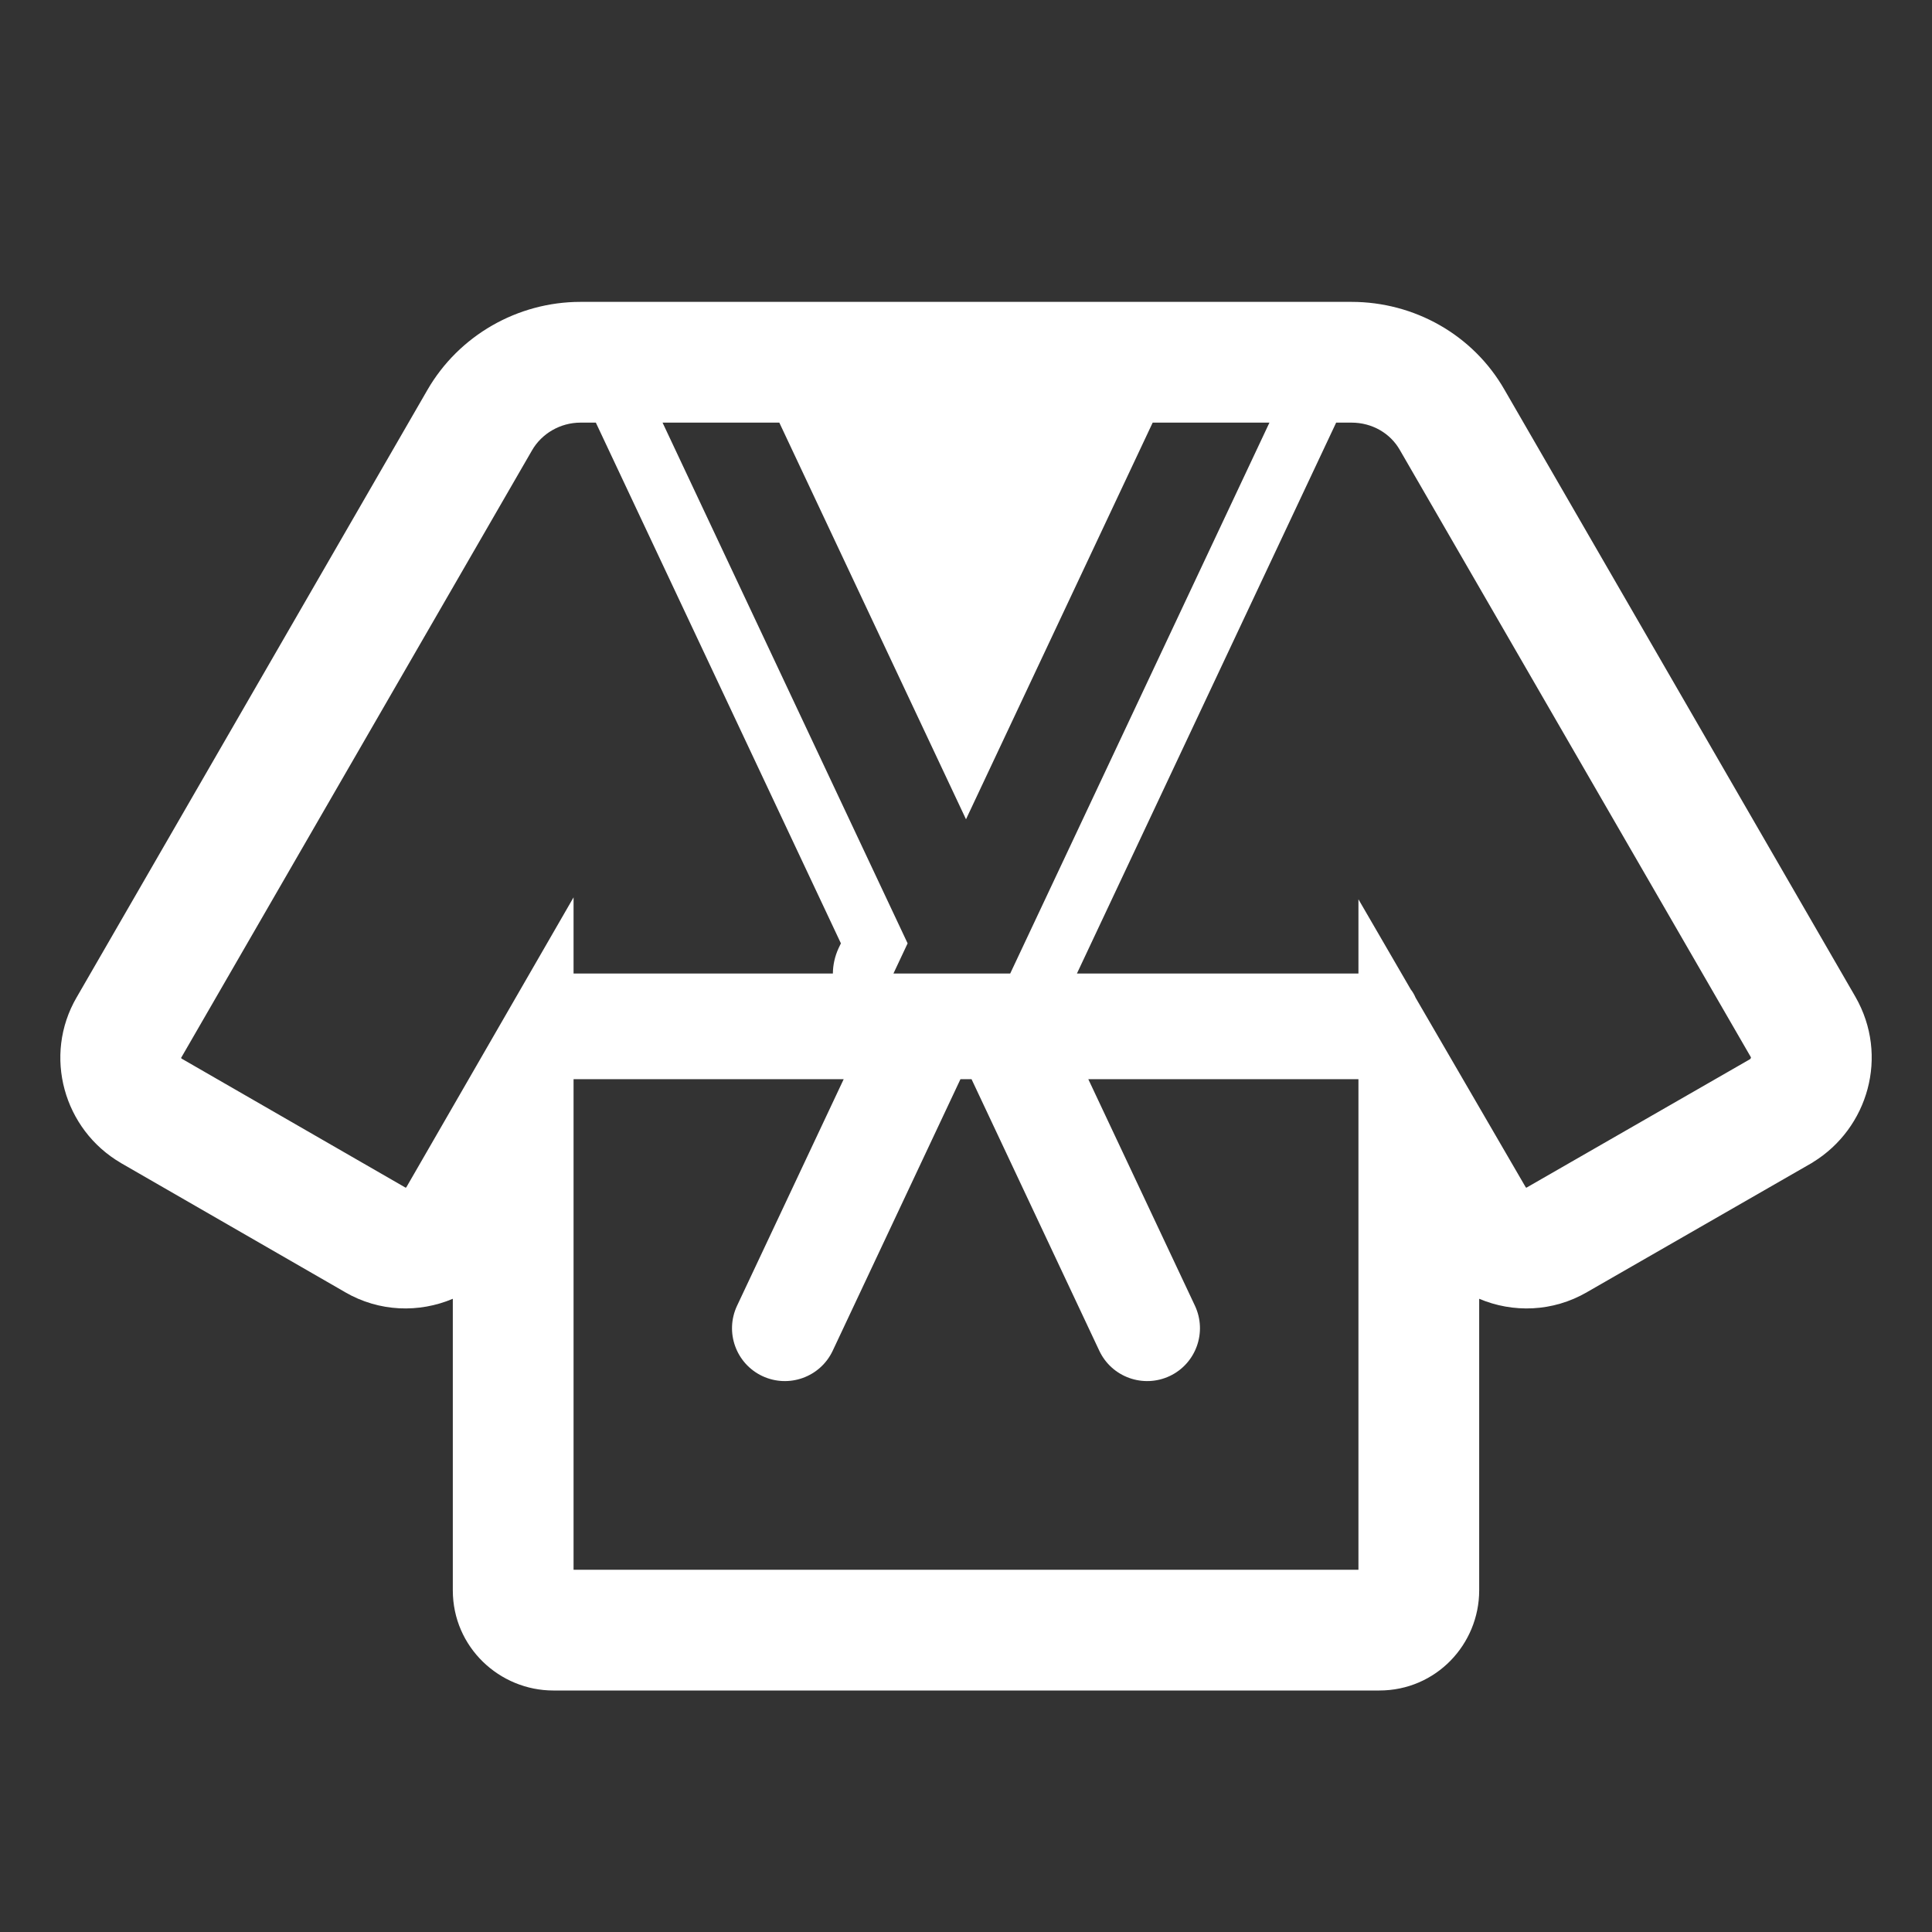 <?xml version="1.0" encoding="UTF-8"?> <svg xmlns="http://www.w3.org/2000/svg" viewBox="0 0 32.00 32.00" data-guides="{&quot;vertical&quot;:[],&quot;horizontal&quot;:[]}"><rect x="0" y="0" width="32.00" height="32.00" fill="#333333" stroke="none"/><path fill="#ffffff" stroke="" fill-opacity="1" stroke-width="1" stroke-opacity="0" color="rgb(51, 51, 51)" id="tSvg10f980f86c0" title="Path 20" d="M7.079 6.459C7.599 5.558 8.571 5 9.615 5C13.872 5 18.128 5 22.385 5C23.42 5 24.398 5.54 24.923 6.462C26.86 9.812 28.797 13.163 30.733 16.513C31.29 17.487 30.944 18.686 30.03 19.249C30.026 19.252 30.021 19.255 30.017 19.258C28.774 19.972 27.531 20.686 26.289 21.4C26.288 21.401 26.287 21.401 26.286 21.402C25.717 21.732 25.058 21.748 24.5 21.512C24.5 23.122 24.5 24.731 24.5 26.341C24.5 27.233 23.787 28 22.845 28C18.285 28 13.725 28 9.165 28C8.274 28 7.5 27.283 7.5 26.341C7.5 24.731 7.5 23.122 7.5 21.512C6.942 21.748 6.283 21.732 5.714 21.402C5.713 21.401 5.713 21.401 5.712 21.4C4.476 20.688 3.241 19.976 2.006 19.265C2.005 19.264 2.003 19.263 2.002 19.262C1.056 18.711 0.707 17.485 1.27 16.518C1.271 16.517 1.271 16.516 1.272 16.515C3.208 13.163 5.143 9.811 7.079 6.459ZM19.092 7C18.061 9.19 17.031 11.38 16 13.57C14.969 11.38 13.939 9.19 12.908 7C12.264 7 11.619 7 10.974 7C12.327 9.875 13.68 12.75 15.033 15.625C14.955 15.792 14.876 15.958 14.798 16.125C15.442 16.125 16.087 16.125 16.732 16.125C18.163 13.083 19.595 10.042 21.026 7C20.381 7 19.736 7 19.092 7ZM17.837 16.125C19.391 16.125 20.946 16.125 22.5 16.125C22.5 15.715 22.5 15.305 22.5 14.895C22.789 15.392 23.078 15.889 23.366 16.387C23.399 16.429 23.426 16.476 23.447 16.526C24.055 17.572 24.662 18.617 25.269 19.662C25.269 19.663 25.27 19.664 25.27 19.665C25.271 19.665 25.272 19.666 25.273 19.667C25.273 19.667 25.274 19.668 25.275 19.668C25.276 19.669 25.277 19.669 25.278 19.67C25.279 19.67 25.28 19.67 25.281 19.671C25.282 19.671 25.283 19.671 25.284 19.671C25.285 19.67 25.286 19.67 25.287 19.669C26.52 18.961 27.752 18.252 28.985 17.544C28.994 17.537 28.998 17.529 29 17.522C29.001 17.518 29.001 17.515 29.001 17.515C29.001 17.515 29 17.512 28.998 17.507C27.06 14.155 25.123 10.804 23.185 7.452C23.029 7.178 22.729 7 22.385 7C22.3 7 22.216 7 22.131 7C20.7 10.042 19.268 13.083 17.837 16.125ZM13.795 16.125C13.796 15.982 13.828 15.838 13.89 15.704C13.903 15.678 13.915 15.651 13.928 15.625C12.575 12.75 11.222 9.875 9.869 7C9.784 7 9.7 7 9.615 7C9.28 7 8.972 7.181 8.812 7.459C6.874 10.813 4.937 14.167 3 17.521C3 17.522 3.001 17.522 3.001 17.523C3.001 17.526 3.003 17.529 3.004 17.53C3.004 17.53 3.006 17.532 3.008 17.534C4.244 18.246 5.481 18.959 6.717 19.671C6.718 19.671 6.719 19.671 6.72 19.671C6.723 19.67 6.726 19.668 6.728 19.667C6.729 19.666 6.729 19.665 6.73 19.664C6.731 19.664 6.731 19.663 6.732 19.662C7.654 18.063 8.577 16.463 9.5 14.863C9.5 15.284 9.5 15.704 9.5 16.125C10.932 16.125 12.364 16.125 13.795 16.125ZM9.5 26C13.833 26 18.167 26 22.5 26C22.5 23.292 22.5 20.583 22.5 17.875C21.009 17.875 19.517 17.875 18.026 17.875C18.614 19.126 19.203 20.377 19.792 21.627C19.997 22.065 19.81 22.586 19.373 22.792C18.935 22.997 18.414 22.81 18.208 22.373C17.503 20.873 16.797 19.374 16.092 17.875C16.031 17.875 15.969 17.875 15.908 17.875C15.203 19.374 14.497 20.873 13.792 22.373C13.586 22.81 13.065 22.997 12.627 22.792C12.19 22.586 12.002 22.065 12.208 21.627C12.797 20.377 13.386 19.126 13.974 17.875C12.483 17.875 10.991 17.875 9.5 17.875C9.5 20.583 9.5 23.292 9.5 26Z"></path><defs></defs></svg> 